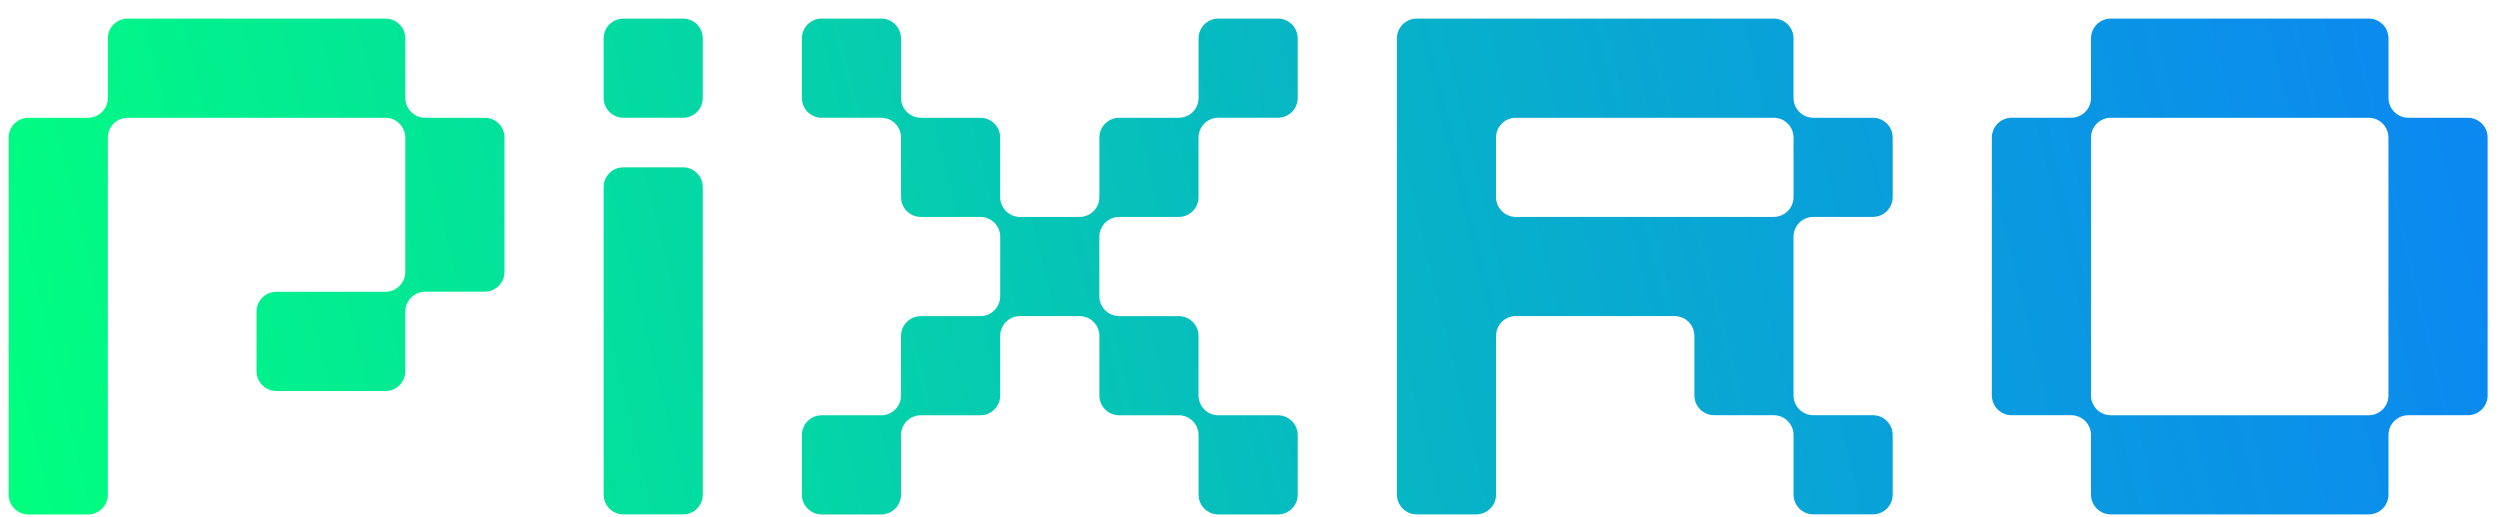<svg width="121" height="25" viewBox="0 0 121 25" fill="none" xmlns="http://www.w3.org/2000/svg">
<g id="Group">
<path id="Vector" d="M33.059 8.099H30.171C29.643 8.099 29.216 8.527 29.216 9.055V23.942C29.216 24.47 29.644 24.897 30.171 24.897H33.059C33.587 24.897 34.014 24.469 34.014 23.942V9.055C34.015 8.527 33.587 8.099 33.059 8.099Z" fill="url(#paint0_linear_53_152)"/>
<path id="Vector_2" d="M33.059 0.9H30.171C29.643 0.9 29.216 1.328 29.216 1.855V4.743C29.216 5.271 29.644 5.699 30.171 5.699H33.059C33.587 5.699 34.014 5.271 34.014 4.743V1.855C34.015 1.328 33.587 0.9 33.059 0.9Z" fill="url(#paint1_linear_53_152)"/>
<path id="Vector_3" d="M24.416 6.655V13.162C24.416 13.694 23.987 14.116 23.462 14.116H20.577C20.323 14.116 20.077 14.219 19.902 14.402H19.894C19.719 14.585 19.616 14.824 19.616 15.078V17.971C19.616 18.495 19.187 18.924 18.662 18.924H13.378C12.846 18.924 12.416 18.495 12.416 17.971V15.078C12.416 14.553 12.845 14.124 13.378 14.124H18.654C18.907 14.124 19.154 14.021 19.329 13.846L19.337 13.838C19.512 13.663 19.616 13.416 19.616 13.162V6.663C19.616 6.409 19.512 6.163 19.337 5.988L19.329 5.979C19.154 5.804 18.907 5.701 18.654 5.701H6.172C5.926 5.701 5.679 5.804 5.497 5.979C5.322 6.162 5.219 6.401 5.219 6.655V23.938C5.219 24.47 4.79 24.9 4.265 24.9H1.373C0.848 24.9 0.42 24.471 0.42 23.947V9.055C0.42 9.055 0.42 9.055 0.42 9.046V6.655C0.42 6.13 0.848 5.701 1.373 5.701H4.258C4.512 5.701 4.758 5.598 4.933 5.423L4.942 5.415C5.116 5.24 5.22 4.993 5.22 4.739V1.855C5.22 1.33 5.648 0.901 6.173 0.901H18.663C19.188 0.901 19.616 1.33 19.616 1.855V4.739C19.616 4.993 19.72 5.24 19.895 5.415C20.077 5.597 20.316 5.701 20.57 5.701H23.462C23.987 5.701 24.416 6.121 24.416 6.655Z" fill="url(#paint2_linear_53_152)"/>
<path id="Vector_4" d="M61.85 0.9H58.969C58.439 0.9 58.01 1.33 58.01 1.859V4.74C58.01 4.994 57.909 5.239 57.729 5.419C57.549 5.599 57.306 5.7 57.05 5.7H54.169C53.639 5.7 53.21 6.13 53.21 6.659V9.54C53.21 9.794 53.109 10.039 52.929 10.219C52.749 10.399 52.505 10.5 52.251 10.5H49.369C49.115 10.5 48.871 10.399 48.691 10.219C48.51 10.039 48.409 9.795 48.409 9.54V6.659C48.409 6.129 47.979 5.7 47.45 5.7H44.569C44.315 5.7 44.071 5.599 43.891 5.419C43.71 5.239 43.609 4.995 43.609 4.74V1.859C43.609 1.329 43.179 0.9 42.651 0.9H39.769C39.239 0.9 38.81 1.33 38.81 1.859V4.74C38.81 5.27 39.24 5.699 39.769 5.699H42.651C42.904 5.699 43.149 5.8 43.329 5.98C43.509 6.16 43.61 6.404 43.61 6.659V9.54C43.61 10.07 44.04 10.499 44.569 10.499H47.45C47.704 10.499 47.949 10.6 48.129 10.78C48.309 10.96 48.41 11.204 48.41 11.459V14.34C48.41 14.594 48.309 14.839 48.129 15.019C47.949 15.199 47.706 15.3 47.45 15.3H44.569C44.039 15.3 43.61 15.73 43.61 16.259V19.14C43.61 19.395 43.509 19.639 43.329 19.819C43.149 19.999 42.906 20.1 42.651 20.1H39.769C39.239 20.1 38.81 20.53 38.81 21.059V23.94C38.81 24.47 39.24 24.899 39.769 24.899H42.651C43.181 24.899 43.609 24.469 43.609 23.94V21.059C43.609 20.805 43.71 20.56 43.891 20.38C44.071 20.2 44.314 20.099 44.569 20.099H47.45C47.98 20.099 48.409 19.669 48.409 19.14V16.259C48.409 16.004 48.51 15.76 48.691 15.58C48.871 15.4 49.114 15.299 49.369 15.299H52.251C52.504 15.299 52.749 15.4 52.929 15.58C53.109 15.76 53.21 16.004 53.21 16.259V19.14C53.21 19.67 53.64 20.099 54.169 20.099H57.05C57.304 20.099 57.549 20.2 57.729 20.38C57.909 20.56 58.01 20.804 58.01 21.059V23.94C58.01 24.47 58.44 24.899 58.969 24.899H61.85C62.38 24.899 62.809 24.469 62.809 23.94V21.059C62.809 20.529 62.379 20.1 61.85 20.1H58.969C58.715 20.1 58.471 19.999 58.291 19.819C58.11 19.639 58.009 19.395 58.009 19.14V16.259C58.009 15.729 57.579 15.3 57.05 15.3H54.169C53.915 15.3 53.671 15.199 53.491 15.019C53.31 14.839 53.209 14.595 53.209 14.34V11.459C53.209 11.205 53.31 10.96 53.491 10.78C53.671 10.6 53.914 10.499 54.169 10.499H57.05C57.581 10.499 58.009 10.069 58.009 9.54V6.659C58.009 6.405 58.11 6.16 58.291 5.98C58.471 5.8 58.714 5.699 58.969 5.699H61.85C62.38 5.699 62.809 5.269 62.809 4.74V1.859C62.81 1.33 62.38 0.9 61.85 0.9Z" fill="url(#paint3_linear_53_152)"/>
<path id="Vector_5" d="M90.647 5.7H87.766C87.512 5.7 87.267 5.599 87.088 5.419C86.908 5.239 86.807 4.995 86.807 4.74V1.859C86.807 1.329 86.378 0.9 85.848 0.9H72.409H68.569C68.039 0.9 67.61 1.329 67.61 1.859V5.699V10.498V15.297V23.937C67.61 24.467 68.039 24.896 68.569 24.896H71.45C71.98 24.896 72.409 24.467 72.409 23.937V16.256C72.409 15.726 72.838 15.297 73.368 15.297H81.049C81.579 15.297 82.008 15.726 82.008 16.256V19.137C82.008 19.667 82.437 20.096 82.967 20.096H85.848C86.102 20.096 86.346 20.197 86.525 20.376C86.706 20.556 86.807 20.8 86.807 21.055V23.936C86.807 24.466 87.236 24.895 87.766 24.895H90.647C91.177 24.895 91.606 24.466 91.606 23.936V21.055C91.606 20.525 91.177 20.096 90.647 20.096H87.766C87.512 20.096 87.267 19.995 87.088 19.816C86.908 19.635 86.807 19.392 86.807 19.137V15.297V11.457C86.807 11.203 86.908 10.958 87.087 10.779C87.267 10.599 87.511 10.498 87.766 10.498H90.647C91.177 10.498 91.606 10.068 91.606 9.539V6.658C91.606 6.129 91.176 5.7 90.647 5.7ZM86.806 9.54C86.806 9.794 86.705 10.039 86.525 10.218C86.345 10.398 86.102 10.499 85.847 10.499H73.367C72.837 10.499 72.408 10.069 72.408 9.54V6.659C72.408 6.129 72.837 5.7 73.367 5.7H85.847C86.101 5.7 86.345 5.801 86.525 5.981C86.706 6.161 86.807 6.405 86.807 6.66V9.54H86.806Z" fill="url(#paint4_linear_53_152)"/>
<path id="Vector_6" d="M119.443 5.7H116.562C116.308 5.7 116.064 5.599 115.884 5.419C115.704 5.239 115.603 4.995 115.603 4.74V1.859C115.603 1.329 115.174 0.9 114.644 0.9H102.163C101.633 0.9 101.204 1.329 101.204 1.859V4.74C101.204 4.994 101.103 5.239 100.924 5.418C100.744 5.598 100.5 5.699 100.246 5.699H97.365C96.835 5.699 96.406 6.128 96.406 6.658V19.138C96.406 19.667 96.835 20.097 97.365 20.097H100.246C100.5 20.097 100.745 20.198 100.924 20.378C101.104 20.558 101.204 20.802 101.204 21.056V23.937C101.204 24.467 101.633 24.896 102.163 24.896H114.643C115.173 24.896 115.602 24.467 115.602 23.937V21.056C115.602 20.802 115.703 20.557 115.883 20.378C116.064 20.198 116.307 20.097 116.561 20.097H119.442C119.972 20.097 120.401 19.668 120.401 19.138V6.659C120.402 6.129 119.972 5.7 119.443 5.7ZM115.602 19.139C115.602 19.393 115.501 19.637 115.322 19.817C115.142 19.997 114.898 20.098 114.644 20.098H102.163C101.909 20.098 101.665 19.997 101.485 19.817C101.306 19.637 101.204 19.393 101.204 19.139V6.659C101.204 6.405 101.305 6.16 101.485 5.981C101.666 5.801 101.909 5.7 102.163 5.7H114.643C114.897 5.7 115.142 5.801 115.321 5.981C115.501 6.161 115.601 6.405 115.601 6.659V19.139H115.602Z" fill="url(#paint5_linear_53_152)"/>
</g>
<defs>
<linearGradient id="paint0_linear_53_152" x1="2.366" y1="23.549" x2="101.651" y2="-0.384" gradientUnits="userSpaceOnUse">
<stop stop-color="#00FF7F"/>
<stop offset="1" stop-color="#0B89F0"/>
</linearGradient>
<linearGradient id="paint1_linear_53_152" x1="-0.641" y1="11.076" x2="98.644" y2="-12.858" gradientUnits="userSpaceOnUse">
<stop stop-color="#00FF7F"/>
<stop offset="1" stop-color="#0B89F0"/>
</linearGradient>
<linearGradient id="paint2_linear_53_152" x1="-1.348" y1="14.483" x2="102.27" y2="-10.494" gradientUnits="userSpaceOnUse">
<stop stop-color="#00FF7F"/>
<stop offset="1" stop-color="#0B89F0"/>
</linearGradient>
<linearGradient id="paint3_linear_53_152" x1="2.971" y1="24.431" x2="102.256" y2="0.498" gradientUnits="userSpaceOnUse">
<stop stop-color="#00FF7F"/>
<stop offset="1" stop-color="#0B89F0"/>
</linearGradient>
<linearGradient id="paint4_linear_53_152" x1="-11.894" y1="34.956" x2="114.083" y2="4.588" gradientUnits="userSpaceOnUse">
<stop stop-color="#00FF7F"/>
<stop offset="1" stop-color="#0B89F0"/>
</linearGradient>
<linearGradient id="paint5_linear_53_152" x1="-34.297" y1="47.298" x2="119.564" y2="10.209" gradientUnits="userSpaceOnUse">
<stop stop-color="#00FF7F"/>
<stop offset="1" stop-color="#0B89F0"/>
</linearGradient>
</defs>
</svg>
